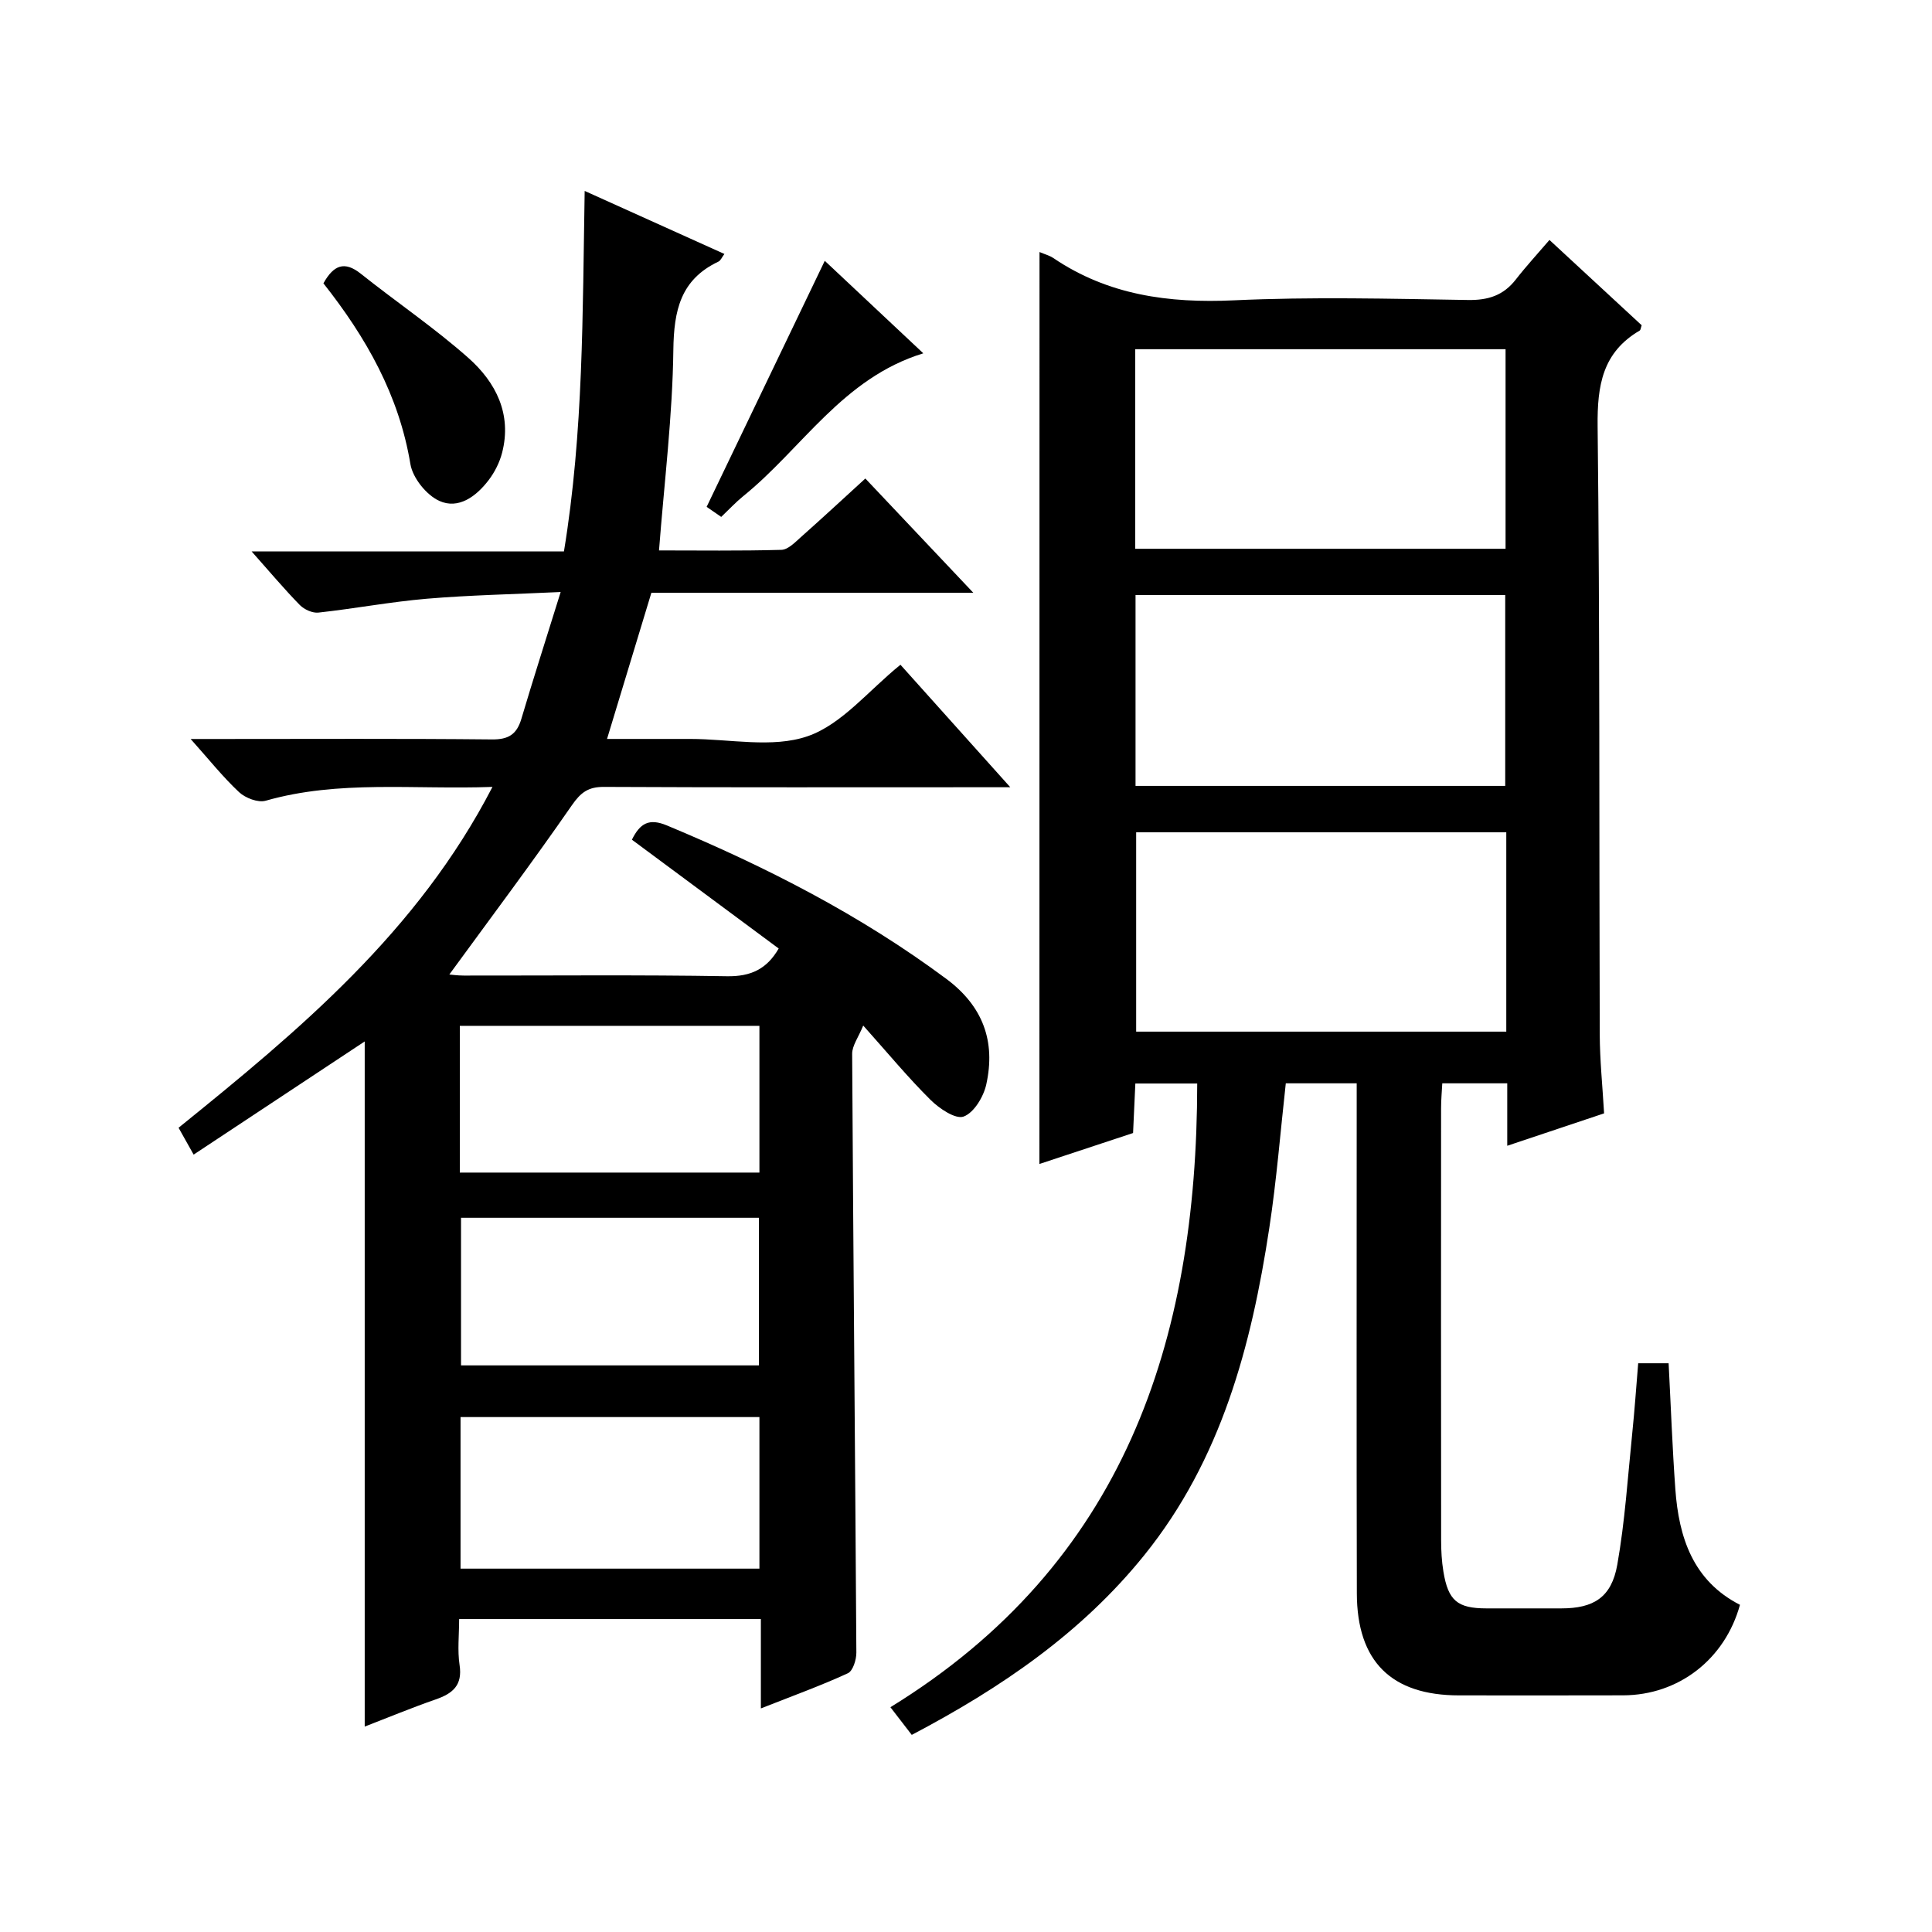 <?xml version="1.0" encoding="utf-8"?>
<svg version="1.1" id="ZDIC" xmlns="http://www.w3.org/2000/svg" xmlns:xlink="http://www.w3.org/1999/xlink" x="0px" y="0px"
	 viewBox="0 0 400 400" style="enable-background:new 0 0 400 400;" xml:space="preserve">

<g>
	
	<path d="M157.53,353.71c0-6.77,0-12.53,0-18.5c-21,0-41.42,0-62.47,0c0,3.3-0.37,6.47,0.09,9.51c0.64,4.21-1.42,5.9-4.93,7.12
		c-4.96,1.72-9.81,3.74-14.71,5.63c0-47.6,0-94.79,0-141.85c-11.58,7.66-23.27,15.4-35.42,23.43c-1.34-2.38-2.19-3.9-3.12-5.56
		c24.98-20.18,49.5-40.58,64.99-70.57c-16.38,0.59-31.8-1.47-46.95,2.86c-1.58,0.45-4.2-0.55-5.51-1.77
		c-3.34-3.12-6.21-6.74-10.03-11.01c2.86,0,4.62,0,6.37,0c18.66,0,37.33-0.1,55.99,0.09c3.45,0.04,5.15-1.04,6.11-4.25
		c2.5-8.42,5.19-16.79,8.14-26.27c-9.92,0.47-18.84,0.64-27.71,1.39c-7.51,0.64-14.94,2.05-22.44,2.87
		c-1.23,0.14-2.94-0.64-3.85-1.56c-3.24-3.31-6.22-6.87-9.99-11.11c22.02,0,43.19,0,64.67,0c4.07-24.79,3.84-49.25,4.29-74.63
		c9.85,4.45,19.23,8.67,28.93,13.05c-0.51,0.67-0.77,1.37-1.25,1.59c-7.84,3.72-9.21,10.1-9.32,18.28
		c-0.17,13.61-1.86,27.2-2.97,41.51c8.21,0,16.78,0.12,25.34-0.12c1.38-0.04,2.83-1.56,4.03-2.63c4.45-3.95,8.82-8,13.35-12.14
		c7.46,7.9,14.54,15.39,22.36,23.66c-22.84,0-44.82,0-66.66,0c-3.12,10.28-6.05,19.93-9.18,30.26c4.28,0,8.5,0,12.72,0
		c1.5,0,3,0,4.5,0c8.17,0,17,1.95,24.3-0.56c7.09-2.44,12.61-9.46,19.23-14.8c7,7.81,14.41,16.08,22.74,25.36c-2.74,0-4.43,0-6.13,0
		c-26,0-51.99,0.06-77.99-0.07c-3.24-0.02-4.79,1.12-6.65,3.8c-8.22,11.87-16.89,23.42-25.37,35.04c0.3,0.02,1.65,0.22,3,0.22
		c18.16,0.02,36.33-0.17,54.49,0.14c4.95,0.08,8.25-1.5,10.7-5.74c-10.12-7.51-20.26-15.03-30.39-22.53
		c1.69-3.42,3.56-4.49,7.25-2.95c20.43,8.51,40,18.5,57.84,31.76c7.61,5.66,10.24,12.96,8.28,21.85c-0.56,2.56-2.55,5.87-4.69,6.66
		c-1.67,0.62-5.05-1.66-6.86-3.46c-4.6-4.56-8.74-9.57-13.93-15.38c-0.97,2.4-2.3,4.14-2.29,5.87c0.23,41.32,0.62,82.63,0.87,123.95
		c0.01,1.47-0.71,3.8-1.76,4.28C170.05,348.96,164.33,351.03,157.53,353.71z M157.23,324.77c0-10.55,0-20.95,0-31.38
		c-20.82,0-41.36,0-61.88,0c0,10.65,0,20.9,0,31.38C116.08,324.77,136.5,324.77,157.23,324.77z M95.2,242.77
		c20.87,0,41.29,0,62.03,0c0-10.2,0-20.28,0-30.38c-20.82,0-41.35,0-62.03,0C95.2,222.58,95.2,232.38,95.2,242.77z M95.45,252.13
		c0,10.54,0,20.58,0,30.56c20.8,0,41.21,0,61.68,0c0-10.35,0-20.39,0-30.56C136.43,252.13,116.13,252.13,95.45,252.13z"/>
	<path d="M215.22,52.18c1.08,0.46,2.06,0.71,2.85,1.24c11.35,7.68,23.88,9.38,37.37,8.76c16.13-0.75,32.32-0.33,48.47-0.07
		c4.21,0.07,7.35-0.94,9.92-4.24c2.14-2.75,4.51-5.32,6.97-8.19c6.97,6.45,13.06,12.08,19.09,17.66c-0.18,0.51-0.2,0.97-0.41,1.1
		c-7.71,4.51-8.8,11.37-8.71,19.79c0.48,41.98,0.3,83.96,0.44,125.95c0.02,5.31,0.57,10.62,0.9,16.33
		c-6.5,2.18-12.96,4.34-20.05,6.71c0-4.55,0-8.61,0-12.93c-4.62,0-8.72,0-13.45,0c-0.09,1.67-0.25,3.41-0.25,5.15
		c-0.02,29.82-0.02,59.65,0.01,89.47c0,2.16,0.12,4.34,0.47,6.46c0.99,6.04,2.9,7.62,8.91,7.63c5.16,0.01,10.33,0,15.49,0
		c6.71,0,10.4-2.27,11.6-9.03c1.59-8.98,2.17-18.15,3.1-27.24c0.49-4.77,0.82-9.55,1.23-14.48c2.26,0,4.17,0,6.3,0
		c0.46,8.83,0.77,17.45,1.39,26.05c0.72,10.04,3.67,18.99,13.38,23.96c-3.1,11.28-12.7,18.7-24.17,18.74
		c-11.33,0.04-22.66,0.01-33.99,0.01c-13.99,0-21.13-7-21.16-21.13c-0.08-33.15-0.03-66.31-0.03-99.46c0-1.95,0-3.91,0-6.13
		c-5.11,0-9.71,0-14.68,0c-1.11,9.97-1.9,20.03-3.42,29.98c-3.71,24.41-9.95,47.95-25.87,67.7c-12.97,16.09-29.62,27.48-48.15,37.22
		c-1.31-1.69-2.58-3.34-4.42-5.73c48.31-29.69,63.48-75.58,63.52-129.13c-4.16,0-8.25,0-12.81,0c-0.15,3.38-0.31,6.79-0.47,10.25
		c-6.51,2.15-12.88,4.26-19.39,6.41C215.22,177.98,215.22,115.29,215.22,52.18z M235.04,113.62c25.93,0,51.32,0,76.67,0
		c0-13.98,0-27.57,0-41.32c-25.67,0-51.06,0-76.67,0C235.04,86.18,235.04,99.77,235.04,113.62z M311.86,172.32
		c-25.88,0-51.27,0-76.63,0c0,14.03,0,27.73,0,41.27c25.8,0,51.18,0,76.63,0C311.86,199.7,311.86,186.23,311.86,172.32z
		 M235.1,123.2c0,13.46,0,26.39,0,39.51c25.67,0,51.06,0,76.54,0c0-13.33,0-26.37,0-39.51C286.01,123.2,260.74,123.2,235.1,123.2z"
		/>
	<path d="M66.96,58.66c2.12-3.8,4.37-4.68,7.75-1.98c7.38,5.88,15.23,11.19,22.27,17.43c5.65,5.01,9.04,11.59,6.98,19.61
		c-0.52,2.02-1.54,4.05-2.81,5.71c-2.54,3.32-6.21,6.09-10.21,4.27c-2.66-1.22-5.49-4.74-5.97-7.61
		C82.61,81.85,75.84,69.9,66.96,58.66z"/>
	<path d="M170.76,54c6.45,6.06,13.2,12.39,20.4,19.15c-16.71,5.13-25.09,19.72-37.29,29.58c-1.54,1.25-2.9,2.72-4.55,4.29
		c-1.26-0.87-2.44-1.68-3.02-2.08C154.49,87.89,162.51,71.18,170.76,54z"/>
	
	
	
	
	
	
</g>
</svg>
